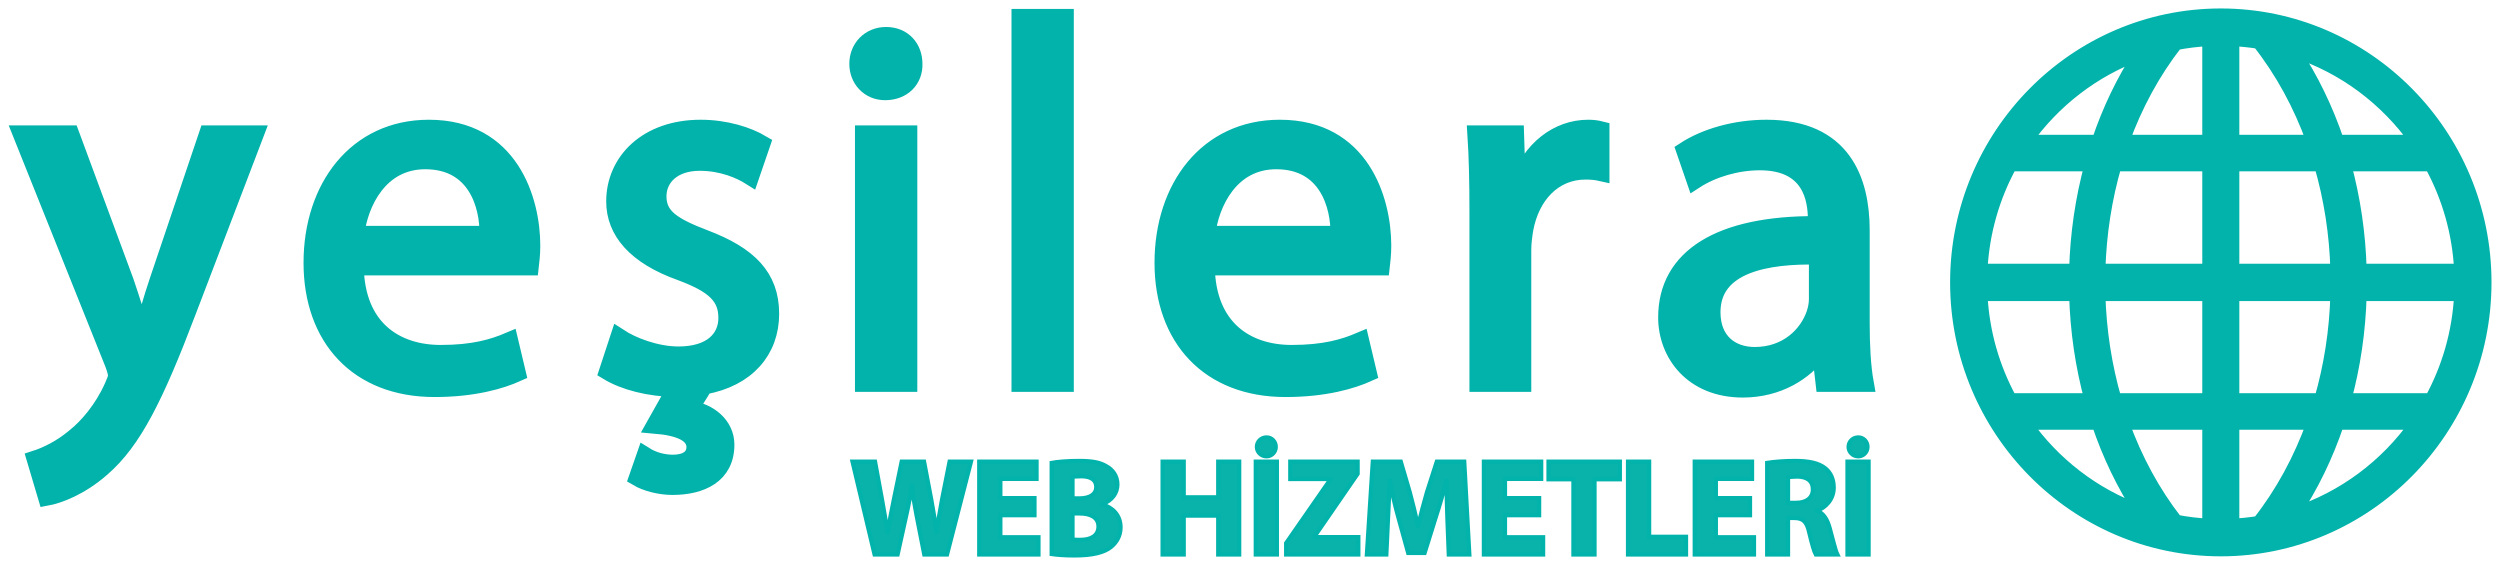 <?xml version="1.0" encoding="UTF-8"?> <svg xmlns="http://www.w3.org/2000/svg" viewBox="0 0 1173 264" width="1173" height="264"><style> tspan { white-space:pre } .shp0 { fill: #01b3aa;stroke: #01b3aa;stroke-width: 8 } .shp1 { fill: #0ab3aa;stroke: #01b3aa;stroke-width: 2 } .shp2 { fill: #01b3aa;stroke: #01b3aa;stroke-width: 6 } </style><path id="yeşilera" class="shp0" d="M10 62.84L53.21 170.68C54.18 173.34 54.66 175.04 54.66 176.24C54.66 177.45 53.93 179.15 52.97 181.32C48.14 192.2 40.9 200.42 35.1 205.02C28.83 210.34 21.83 213.72 16.52 215.42L21.83 233.31C27.14 232.34 37.52 228.71 47.9 219.53C62.38 206.95 72.76 186.4 87.97 146.26L119.84 62.84L97.39 62.84L74.21 131.51C71.32 139.97 68.9 148.92 66.73 155.93L66.25 155.93C64.31 148.92 61.42 139.73 58.76 132L33.17 62.84L10 62.84ZM248.77 125.23C249.01 123.05 249.5 119.66 249.5 115.31C249.5 93.79 239.36 60.18 201.22 60.18C167.18 60.18 146.42 87.99 146.42 123.29C146.42 158.59 167.9 182.29 203.87 182.29C222.46 182.29 235.25 178.42 242.74 175.04L239.12 159.8C231.15 163.19 221.98 165.85 206.77 165.85C185.52 165.85 167.18 154 166.69 125.23L248.77 125.23ZM166.94 109.99C168.63 95.24 178.04 75.41 199.53 75.41C223.43 75.41 229.22 96.45 228.98 109.99L166.94 109.99ZM357.48 67.44C350.96 63.57 340.58 60.18 328.75 60.18C303.64 60.18 288.43 75.66 288.43 94.52C288.43 108.54 298.33 120.15 319.33 127.64C335.03 133.45 341.06 139.01 341.06 149.16C341.06 158.83 333.82 166.57 318.37 166.57C307.75 166.57 296.64 162.22 290.37 158.11L285.05 174.31C293.02 179.15 304.61 182.05 316.92 182.29L307.26 199.46C318.61 200.42 325.85 203.33 326.09 209.61C326.09 215.42 321.02 217.35 315.71 217.35C311.37 217.35 306.54 216.14 302.68 213.72L299.06 224.12C303.16 226.54 309.68 228.23 315.47 228.23C328.99 228.23 340.58 222.91 340.58 208.65C340.58 199.46 332.61 193.17 323.68 191.96L330.44 181.08C350.48 177.45 361.58 164.4 361.58 147.23C361.58 129.82 351.2 119.66 330.92 111.93C315.71 106.12 308.71 101.77 308.71 92.1C308.71 83.39 315.71 76.14 328.27 76.14C339.13 76.14 347.58 80.01 352.17 82.91L357.48 67.44ZM426.4 179.87L426.4 62.84L405.15 62.84L405.15 179.87L426.4 179.87ZM415.78 16.66C408.05 16.66 402.5 22.46 402.5 29.96C402.5 37.21 407.81 43.01 415.29 43.01C423.74 43.01 429.05 37.21 428.81 29.96C428.81 22.46 423.74 16.66 415.78 16.66ZM478.59 179.87L499.83 179.87L499.83 8.2L478.59 8.2L478.59 179.87ZM648.06 125.23C648.3 123.05 648.78 119.66 648.78 115.31C648.78 93.79 638.64 60.18 600.5 60.18C566.46 60.18 545.7 87.99 545.7 123.29C545.7 158.59 567.18 182.29 603.15 182.29C621.74 182.29 634.54 178.42 642.02 175.04L638.4 159.8C630.43 163.19 621.26 165.85 606.05 165.85C584.81 165.85 566.46 154 565.98 125.23L648.06 125.23ZM566.22 109.99C567.91 95.24 577.32 75.41 598.81 75.41C622.71 75.41 628.5 96.45 628.26 109.99L566.22 109.99ZM693.46 179.87L714.47 179.87L714.47 117.49C714.47 113.86 714.95 110.48 715.43 107.57C718.33 91.62 728.95 80.25 743.92 80.25C746.81 80.25 748.99 80.49 751.16 80.98L751.16 60.91C749.23 60.42 747.54 60.18 745.12 60.18C730.88 60.18 718.09 70.1 712.78 85.81L711.81 85.81L711.09 62.84L692.5 62.84C693.22 73.72 693.46 85.57 693.46 99.35L693.46 179.87ZM875.19 179.87C873.75 171.89 873.26 161.98 873.26 151.82L873.26 108.06C873.26 84.6 864.57 60.18 828.84 60.18C814.12 60.18 800.12 64.29 790.46 70.58L795.29 84.6C803.5 79.28 814.84 75.9 825.71 75.9C849.61 75.9 852.26 93.31 852.26 102.98L852.26 105.4C807.12 105.16 782.01 120.63 782.01 148.92C782.01 165.85 794.08 182.53 817.74 182.53C834.4 182.53 846.95 174.31 853.47 165.12L854.19 165.12L855.88 179.87L875.19 179.87ZM852.74 140.46C852.74 142.63 852.26 145.05 851.54 147.23C848.16 157.14 838.5 166.81 823.29 166.81C812.43 166.81 803.25 160.29 803.25 146.5C803.25 123.77 829.57 119.66 852.74 120.15L852.74 140.46Z"></path><path id="WEB HİZMETLERİ" class="shp1" d="M421.14 260.15L425.28 241.42C426.31 237.02 427.02 232.89 427.8 227.98L427.93 227.98C428.44 232.95 429.15 237.02 429.99 241.42L433.68 260.15L444.33 260.15L455.57 216.61L445.56 216.61L442.01 234.44C441.1 239.61 440.13 244.71 439.49 249.55L439.36 249.55C438.71 244.71 438 240.06 437.03 234.96L433.55 216.61L423.08 216.61L419.4 234.44C418.3 239.8 417.27 245.03 416.56 249.75L416.43 249.75C415.72 245.36 414.81 239.74 413.85 234.57L410.55 216.61L400.02 216.61L410.36 260.15L421.14 260.15ZM485.37 233.73L469.35 233.73L469.35 224.69L486.34 224.69L486.34 216.61L459.47 216.61L459.47 260.15L487.24 260.15L487.24 252.07L469.35 252.07L469.35 241.74L485.37 241.74L485.37 233.73ZM493.46 259.95C495.65 260.28 499.27 260.6 504.11 260.6C512.77 260.6 518.06 259.18 521.23 256.66C523.94 254.46 525.75 251.36 525.75 247.42C525.75 241.8 522.07 238.06 517.1 236.7L517.1 236.57C522 234.76 524.27 231.15 524.27 227.27C524.27 223.33 522.07 220.36 519.03 218.74C515.87 216.87 512.19 216.29 506.18 216.29C501.27 216.29 496.04 216.68 493.46 217.19L493.46 259.95ZM503.21 223.72C504.05 223.59 505.28 223.46 507.41 223.46C511.86 223.46 514.38 225.2 514.38 228.5C514.38 231.73 511.61 233.86 506.44 233.86L503.21 233.86L503.21 223.72ZM503.21 240.9L506.57 240.9C511.48 240.9 515.42 242.64 515.42 247.04C515.42 251.62 511.48 253.3 507.02 253.3C505.34 253.3 504.18 253.3 503.21 253.17L503.21 240.9ZM545.51 216.61L545.51 260.15L555.39 260.15L555.39 241.93L571.6 241.93L571.6 260.15L581.42 260.15L581.42 216.61L571.6 216.61L571.6 233.34L555.39 233.34L555.39 216.61L545.51 216.61ZM589.22 216.61L589.22 260.15L599.1 260.15L599.1 216.61L589.22 216.61ZM594.26 214.09C596.71 214.09 598.58 212.03 598.58 209.7C598.58 207.18 596.71 205.25 594.26 205.25C591.74 205.25 589.74 207.18 589.74 209.7C589.74 212.03 591.67 214.09 594.26 214.09ZM603.47 260.15L637.32 260.15L637.32 252.01L616.71 252.01L616.71 251.75L636.99 222.3L636.99 216.61L605.41 216.61L605.41 224.75L624.2 224.75L624.2 225.01L603.47 254.85L603.47 260.15ZM679.78 260.15L689.4 260.15L687.01 216.61L674.16 216.61L669.51 231.08C668.09 235.93 666.6 241.67 665.38 246.71L665.18 246.71C664.21 241.61 662.86 236.18 661.5 231.15L657.24 216.61L644.13 216.61L641.35 260.15L650.46 260.15L651.23 243.61C651.55 238.19 651.75 231.47 652.01 225.59L652.14 225.59C653.17 231.28 654.65 237.48 656.08 242.58L660.73 259.44L668.41 259.44L673.71 242.45C675.39 237.35 677.2 231.15 678.55 225.59L678.75 225.59C678.75 231.92 678.94 238.25 679.13 243.48L679.78 260.15ZM722.15 233.73L706.13 233.73L706.13 224.69L723.12 224.69L723.12 216.61L696.25 216.61L696.25 260.15L724.02 260.15L724.02 252.07L706.13 252.07L706.13 241.74L722.15 241.74L722.15 233.73ZM738.26 260.15L748.14 260.15L748.14 224.88L760.02 224.88L760.02 216.61L726.57 216.61L726.57 224.88L738.26 224.88L738.26 260.15ZM763.88 260.15L791.07 260.15L791.07 251.88L773.76 251.88L773.76 216.61L763.88 216.61L763.88 260.15ZM821.09 233.73L805.07 233.73L805.07 224.69L822.05 224.69L822.05 216.61L795.18 216.61L795.18 260.15L822.96 260.15L822.96 252.07L805.07 252.07L805.07 241.74L821.09 241.74L821.09 233.73ZM829.17 260.15L838.93 260.15L838.93 243.03L841.9 243.03C845.9 243.1 847.78 244.58 848.94 250.01C850.23 255.37 851.26 258.92 851.97 260.15L862.05 260.15C861.21 258.47 859.85 252.78 858.5 247.88C857.4 243.87 855.72 240.96 852.69 239.74L852.69 239.54C856.43 238.19 860.37 234.38 860.37 228.82C860.37 224.82 858.95 221.78 856.37 219.71C853.27 217.26 848.75 216.29 842.29 216.29C837.05 216.29 832.34 216.68 829.17 217.19L829.17 260.15ZM838.93 223.91C839.64 223.78 840.99 223.59 843.38 223.59C847.91 223.65 850.62 225.66 850.62 229.66C850.62 233.47 847.71 235.93 842.8 235.93L838.93 235.93L838.93 223.91ZM866.85 216.61L866.85 260.15L876.73 260.15L876.73 216.61L866.85 216.61ZM871.89 214.09C874.34 214.09 876.22 212.03 876.22 209.7C876.22 207.18 874.34 205.25 871.89 205.25C869.37 205.25 867.37 207.18 867.37 209.7C867.37 212.03 869.31 214.09 871.89 214.09Z"></path><path id="Shape 1" class="shp2" d="M1042 258.03C973.62 258.03 917.99 201.72 917.99 132.5C917.99 63.28 973.62 6.97 1042 6.97C1110.38 6.97 1166.01 63.28 1166.01 132.5C1166.01 201.72 1110.38 258.03 1042 258.03ZM1047.69 126.74L1096.42 126.74C1095.95 109.66 1093.34 93.06 1088.79 77.4L1047.69 77.4L1047.69 126.74ZM1096.42 138.26L1047.69 138.26L1047.69 187.48L1088.82 187.48C1093.35 171.86 1095.95 155.3 1096.42 138.26ZM1154.48 138.26L1107.44 138.26C1106.99 155.23 1104.54 171.78 1100.27 187.48L1140.62 187.48C1148.67 172.75 1153.6 156.04 1154.48 138.26ZM1133.68 198.62L1096.89 198.62C1091.76 213.86 1084.84 228.16 1076.24 241.12C1099.63 233.54 1119.7 218.43 1133.68 198.62ZM1059.74 245.09C1070.51 231.4 1079.05 215.67 1085.2 198.62L1047.69 198.62L1047.69 246.36C1051.76 246.15 1055.79 245.73 1059.74 245.09ZM1036.31 246.36L1036.31 198.62L996.08 198.62C1002.15 215.44 1010.54 230.96 1021.1 244.52C1026.07 245.47 1031.14 246.09 1036.31 246.36ZM1004.24 239.91C996.01 227.27 989.35 213.39 984.37 198.62L950.33 198.62C963.6 217.43 982.36 232 1004.24 239.91ZM943.38 187.48L981.01 187.48C976.74 171.78 974.29 155.23 973.84 138.26L929.52 138.26C930.4 156.04 935.33 172.75 943.38 187.48ZM929.52 126.74L973.84 126.74C974.29 109.72 976.75 93.14 981.04 77.4L943.44 77.4C935.36 92.16 930.4 108.91 929.52 126.74ZM950.41 66.26L984.41 66.26C989.38 51.54 996.02 37.69 1004.23 25.1C982.4 32.98 963.68 47.52 950.41 66.26ZM1036.31 18.64C1031.14 18.91 1026.06 19.53 1021.1 20.48C1010.56 34.01 1002.19 49.49 996.13 66.26L1036.31 66.26L1036.31 18.64ZM1036.31 77.4L992.49 77.4C987.94 93.06 985.33 109.66 984.85 126.74L1036.31 126.74L1036.31 77.4ZM984.85 138.26C985.33 155.3 987.93 171.86 992.45 187.48L1036.31 187.48L1036.31 138.26L984.85 138.26ZM1047.69 18.65L1047.69 66.26L1085.16 66.26C1079.01 49.26 1070.49 33.57 1059.74 19.91C1055.79 19.27 1051.77 18.86 1047.69 18.65ZM1076.25 23.89C1084.82 36.81 1091.72 51.07 1096.85 66.26L1133.6 66.26C1119.62 46.51 1099.58 31.44 1076.25 23.89ZM1140.56 77.4L1100.24 77.4C1104.53 93.14 1106.99 109.72 1107.44 126.74L1154.48 126.74C1153.6 108.91 1148.64 92.16 1140.56 77.4Z"></path></svg> 